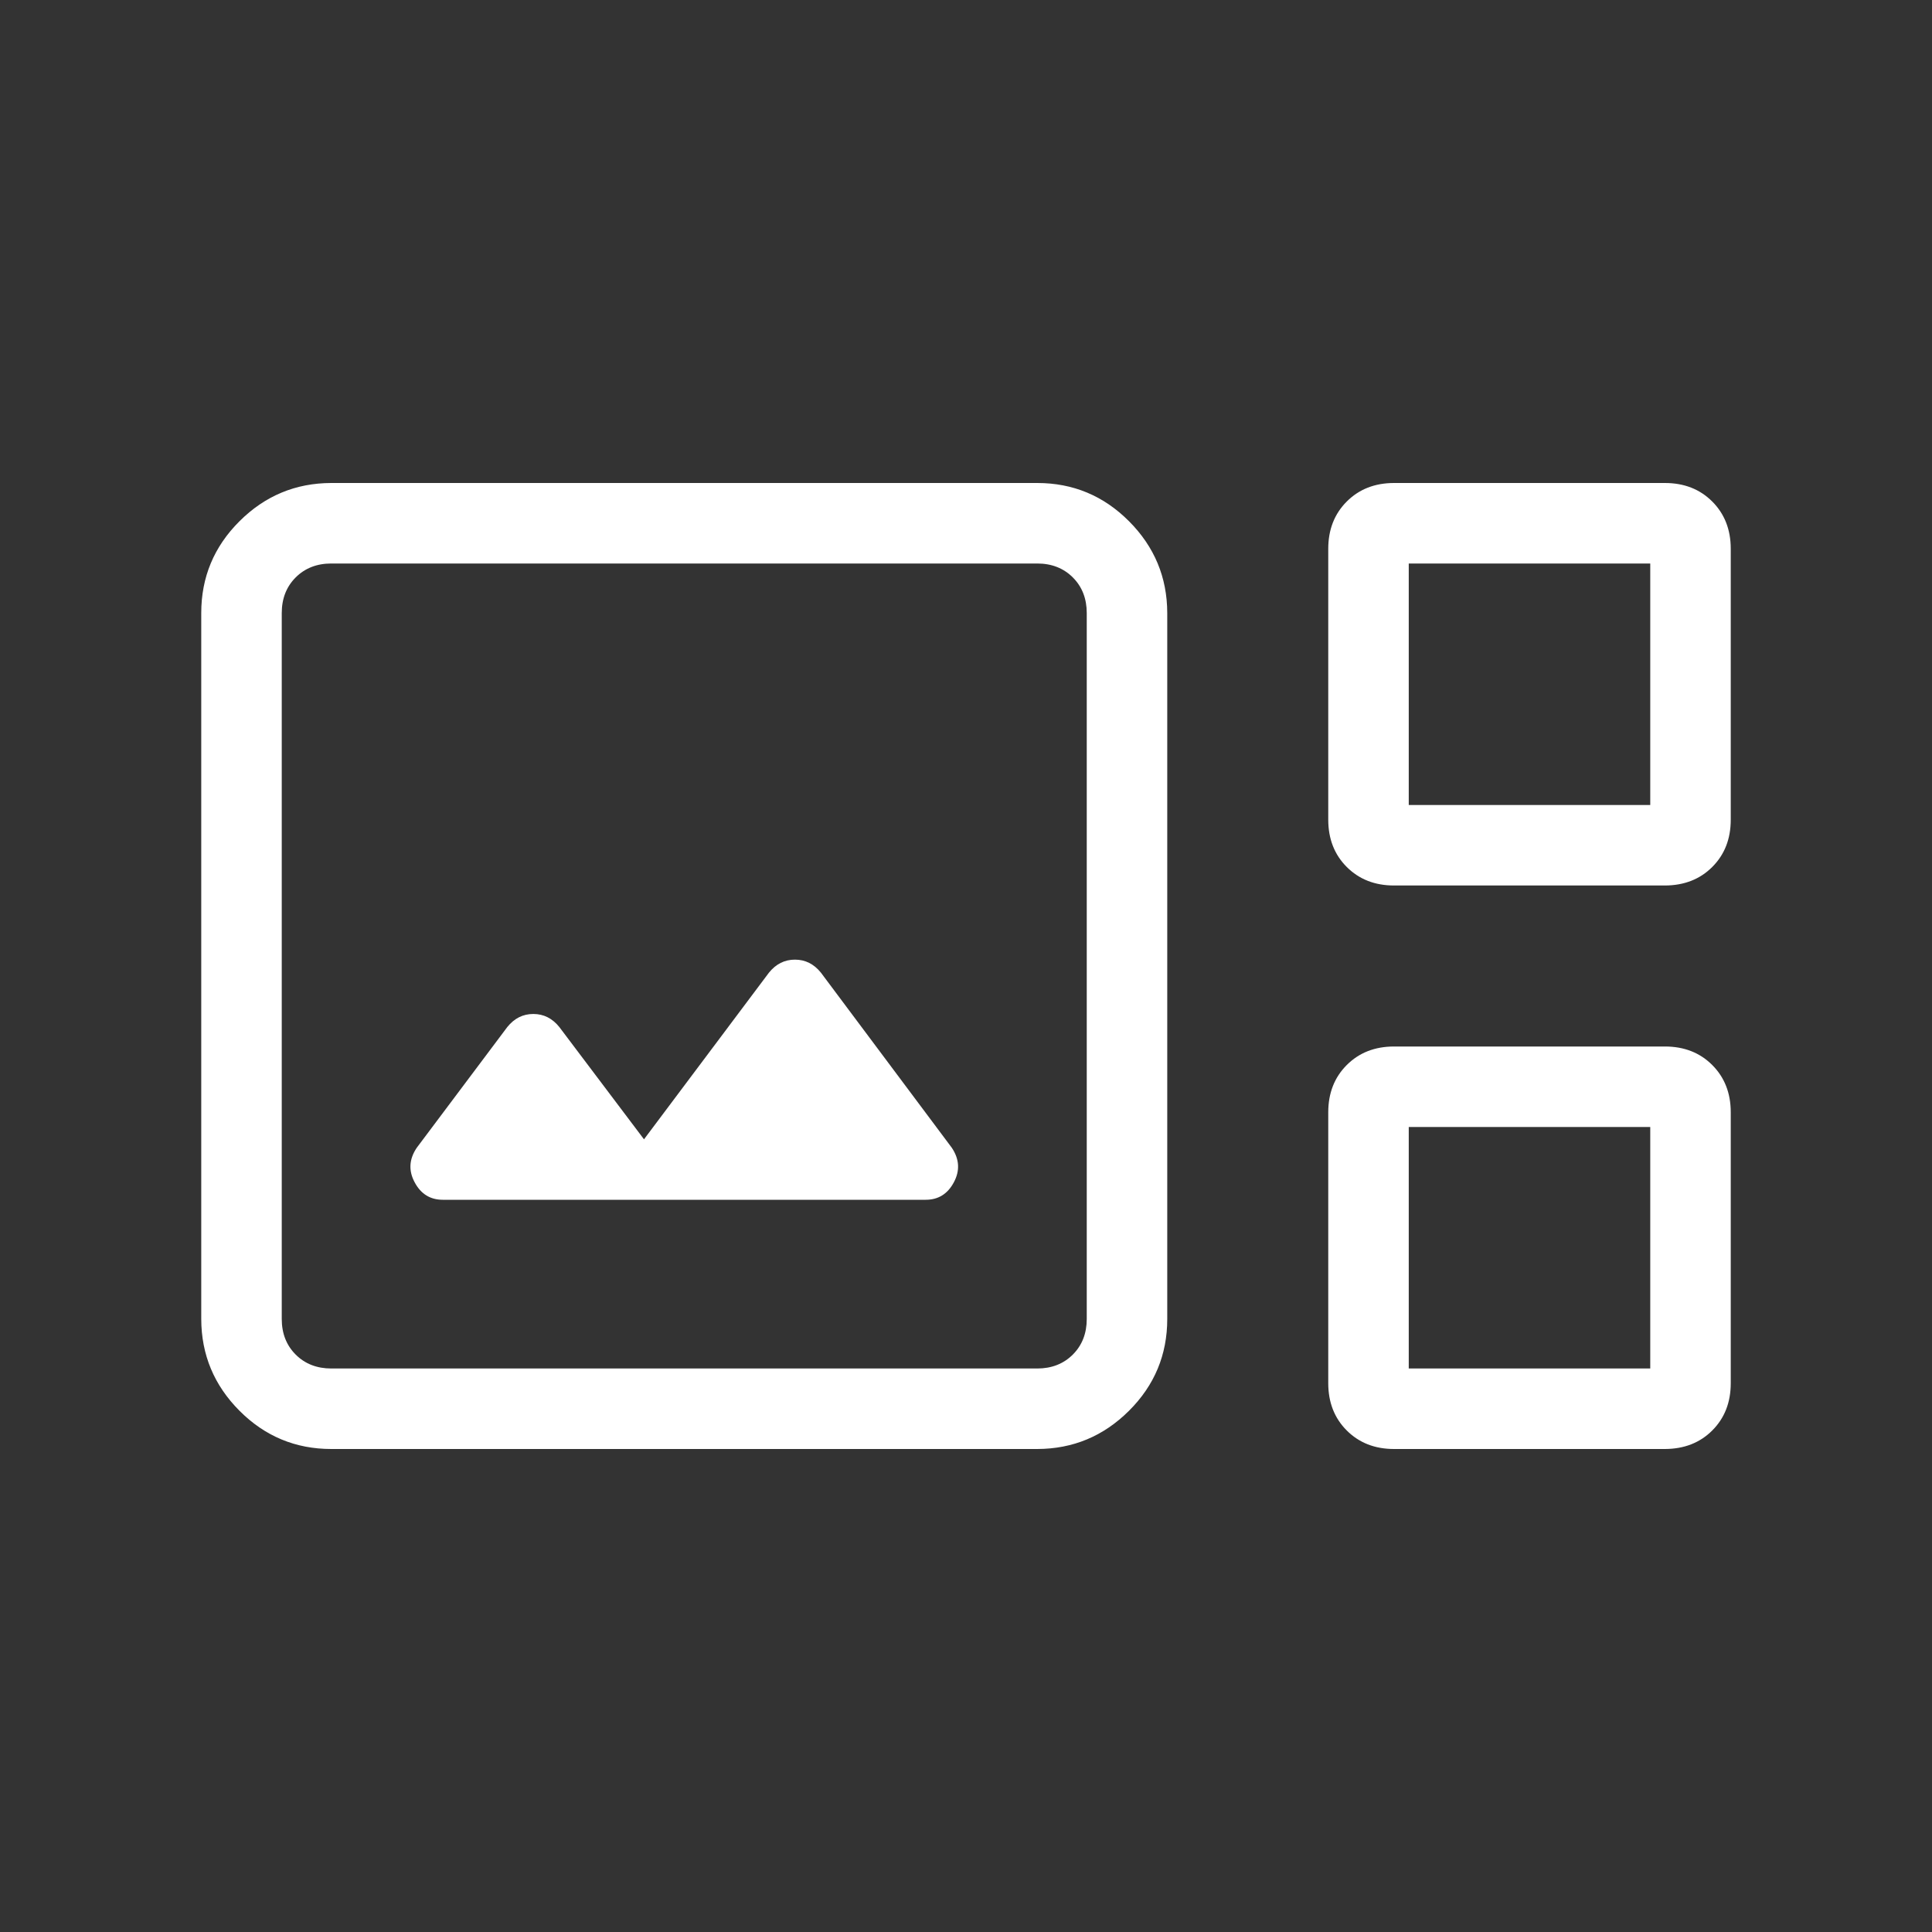 <?xml version="1.0" encoding="UTF-8"?> <svg xmlns="http://www.w3.org/2000/svg" width="24" height="24" viewBox="0 0 24 24" fill="none"><rect x="0" y="0" width="24" height="24" fill="#333333" stroke="none"/><path d="M4.116 18C3.671 18 3.291 17.842 2.975 17.525C2.659 17.208 2.501 16.828 2.5 16.385V7.615C2.5 7.171 2.658 6.791 2.975 6.475C3.292 6.159 3.672 6.001 4.115 6H12.885C13.329 6 13.709 6.158 14.025 6.475C14.341 6.792 14.499 7.172 14.5 7.615V16.385C14.5 16.829 14.342 17.209 14.025 17.525C13.708 17.841 13.328 17.999 12.885 18H4.116ZM17.317 11C17.079 11 16.883 10.923 16.73 10.77C16.577 10.617 16.5 10.421 16.5 10.183V6.817C16.5 6.579 16.577 6.383 16.73 6.23C16.883 6.077 17.079 6 17.317 6H20.683C20.921 6 21.117 6.077 21.27 6.23C21.423 6.383 21.5 6.579 21.5 6.817V10.183C21.5 10.422 21.423 10.617 21.27 10.77C21.117 10.923 20.921 10.999 20.683 11H17.317ZM17.5 10H20.5V7H17.5V10ZM4.116 17H12.885C13.064 17 13.212 16.942 13.327 16.827C13.442 16.712 13.5 16.564 13.5 16.385V7.615C13.5 7.436 13.442 7.288 13.327 7.173C13.212 7.058 13.064 7 12.885 7H4.115C3.936 7 3.788 7.058 3.673 7.173C3.558 7.288 3.5 7.436 3.5 7.616V16.385C3.5 16.564 3.558 16.712 3.673 16.827C3.788 16.942 3.936 17 4.116 17ZM5.5 14.904H11.5C11.655 14.904 11.772 14.832 11.849 14.687C11.927 14.542 11.918 14.398 11.823 14.257L10.198 12.083C10.111 11.975 10.004 11.921 9.875 11.921C9.746 11.921 9.639 11.975 9.552 12.083L8 14.153L6.948 12.758C6.861 12.65 6.754 12.596 6.625 12.596C6.496 12.596 6.389 12.65 6.302 12.758L5.177 14.258C5.082 14.399 5.073 14.542 5.151 14.687C5.228 14.832 5.345 14.904 5.5 14.904ZM17.317 18C17.079 18 16.883 17.923 16.73 17.77C16.577 17.617 16.5 17.421 16.5 17.183V13.817C16.5 13.579 16.577 13.383 16.73 13.23C16.883 13.077 17.079 13 17.317 13H20.683C20.921 13 21.117 13.077 21.27 13.23C21.423 13.383 21.5 13.579 21.5 13.817V17.183C21.5 17.422 21.423 17.617 21.27 17.77C21.117 17.923 20.921 17.999 20.683 18H17.317ZM17.5 17H20.5V14H17.5V17Z" fill="white"></path></svg> 